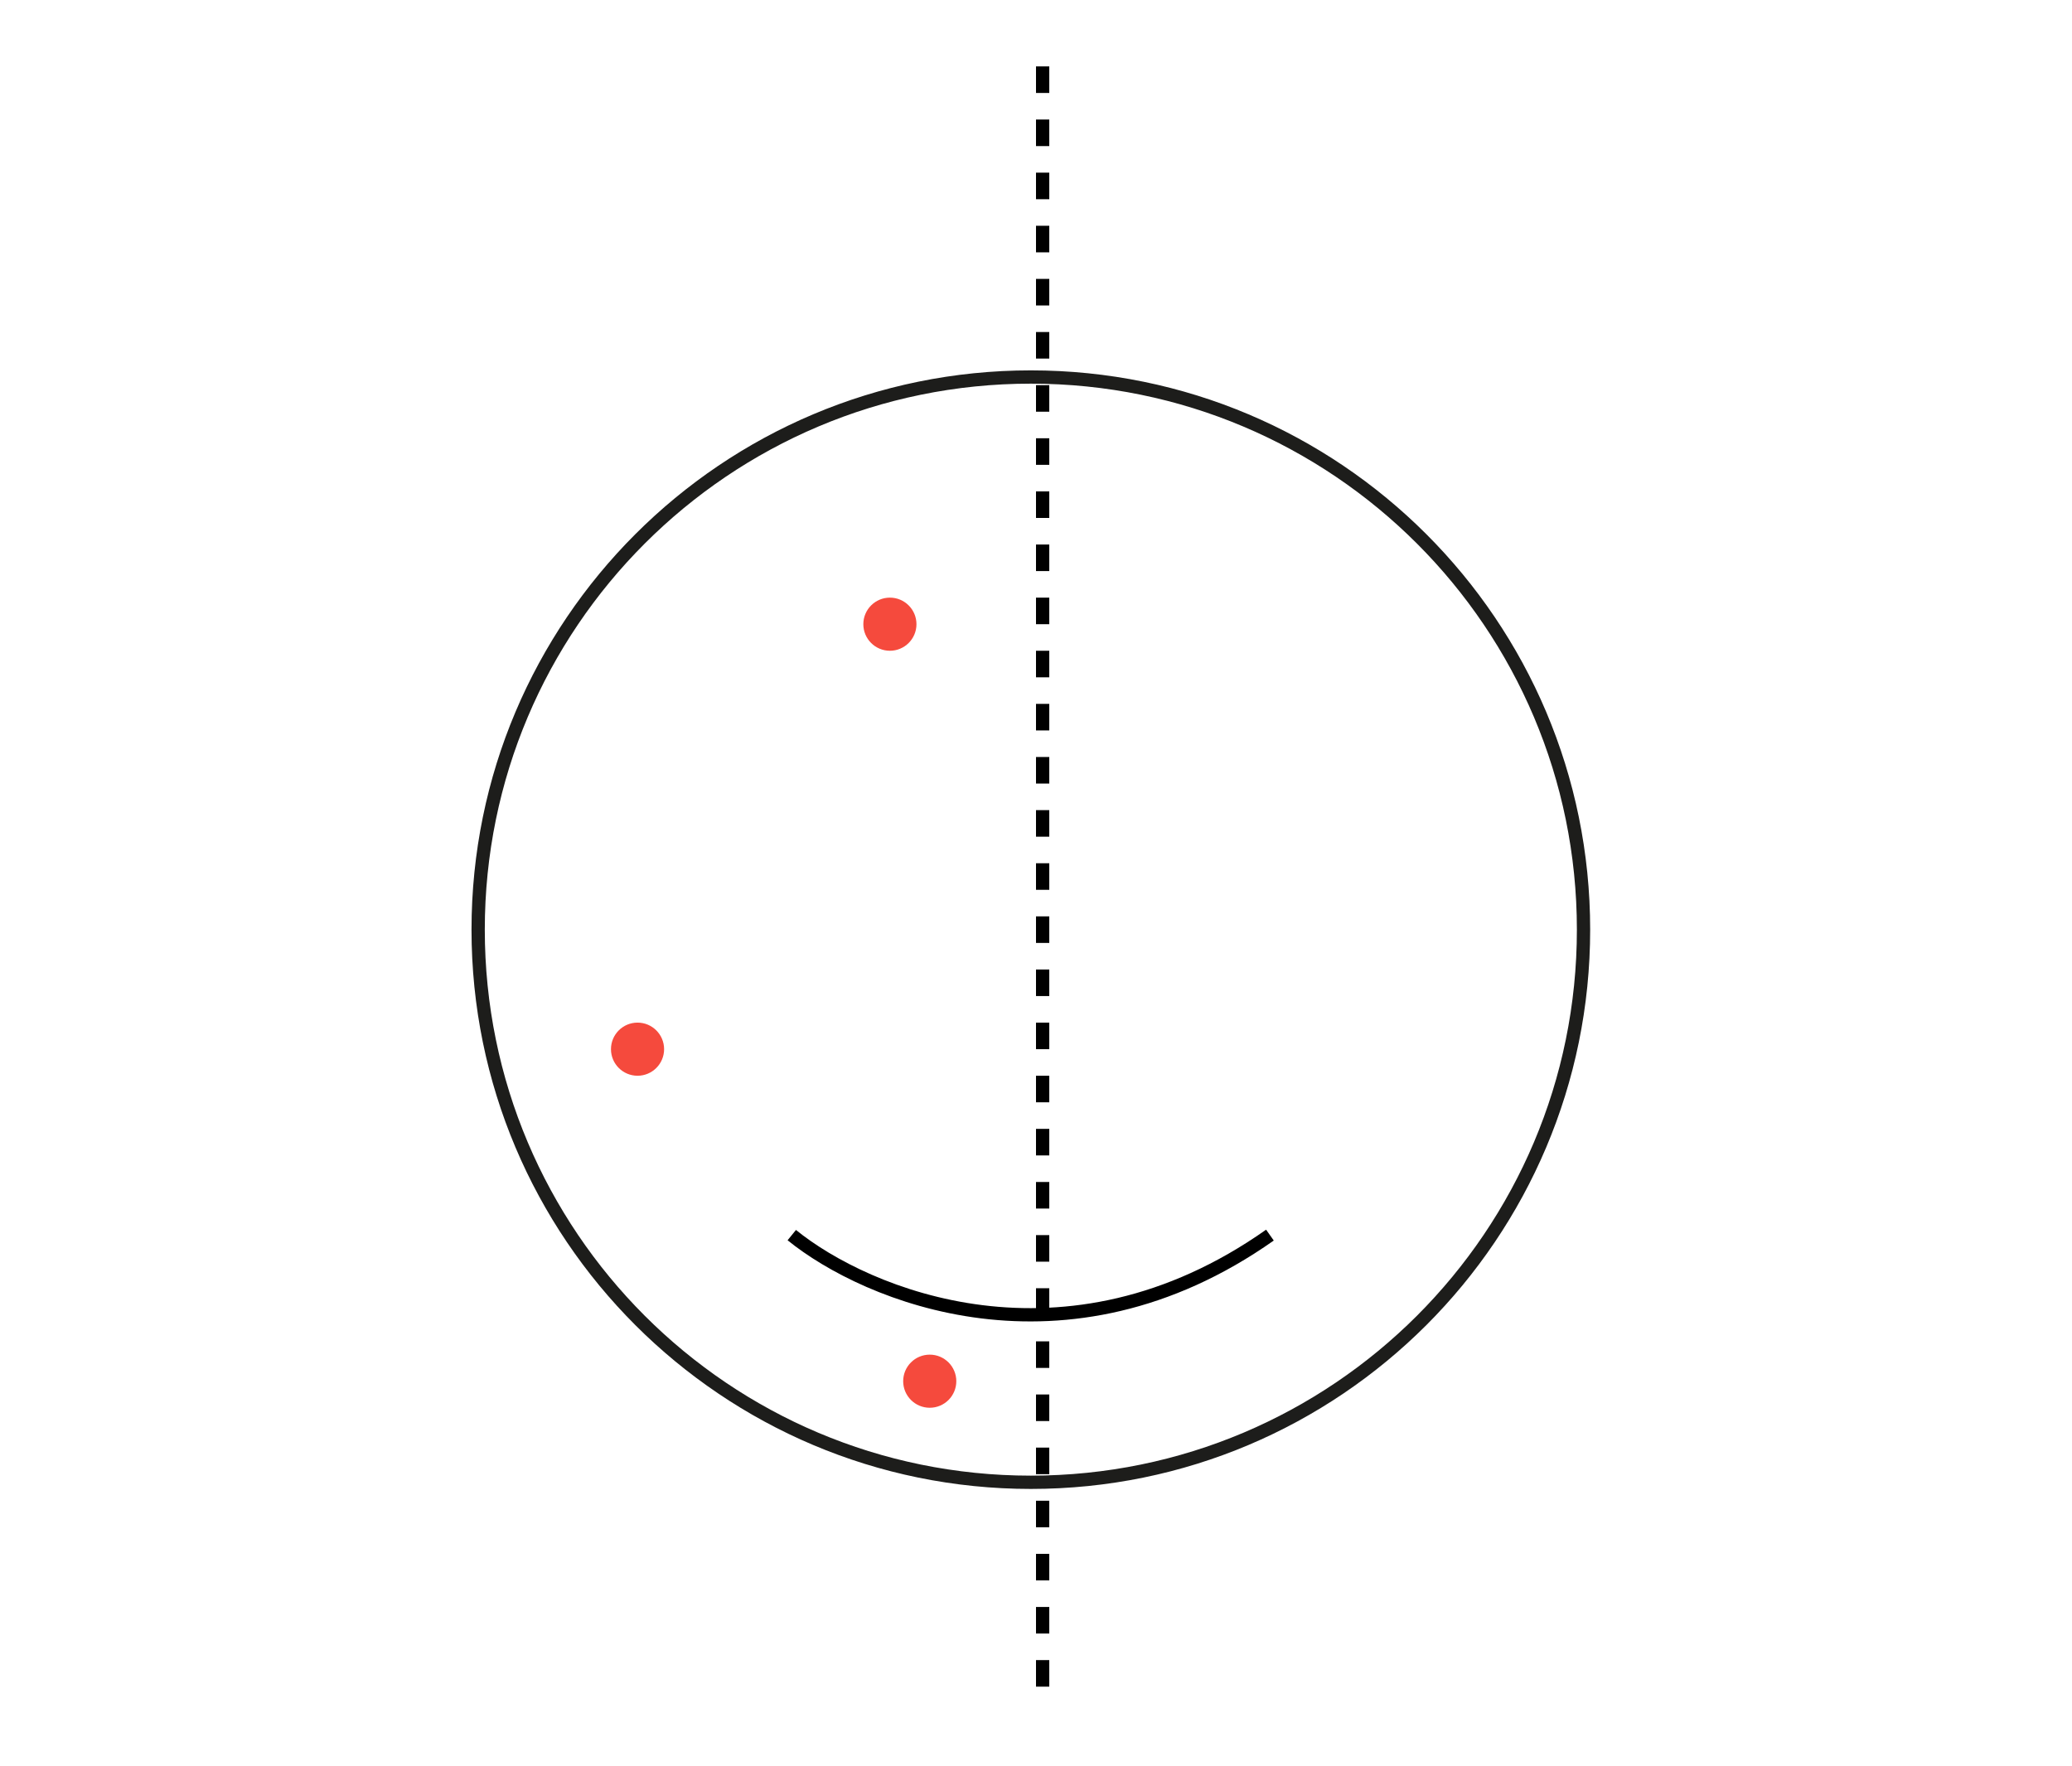 <svg xmlns="http://www.w3.org/2000/svg" width="156" height="133" fill="none" viewBox="0 0 156 133"><path stroke="#1D1D1B" stroke-miterlimit="10" d="M77.612 111.612c22.981 0 41.611-18.63 41.611-41.612 0-22.982-18.63-41.612-41.611-41.612C54.63 28.388 36 47.018 36 70c0 22.981 18.63 41.612 41.612 41.612Z"/><path stroke="#000" d="M59.613 93c5.576 4.528 20.582 10.867 36 0"/><path stroke="#000" stroke-dasharray="2 2" d="M78.5 5v123"/><circle cx="48" cy="79" r="2" fill="#F54A3D"/><circle cx="67" cy="47" r="2" fill="#F54A3D"/><circle cx="70" cy="104" r="2" fill="#F54A3D"/></svg>